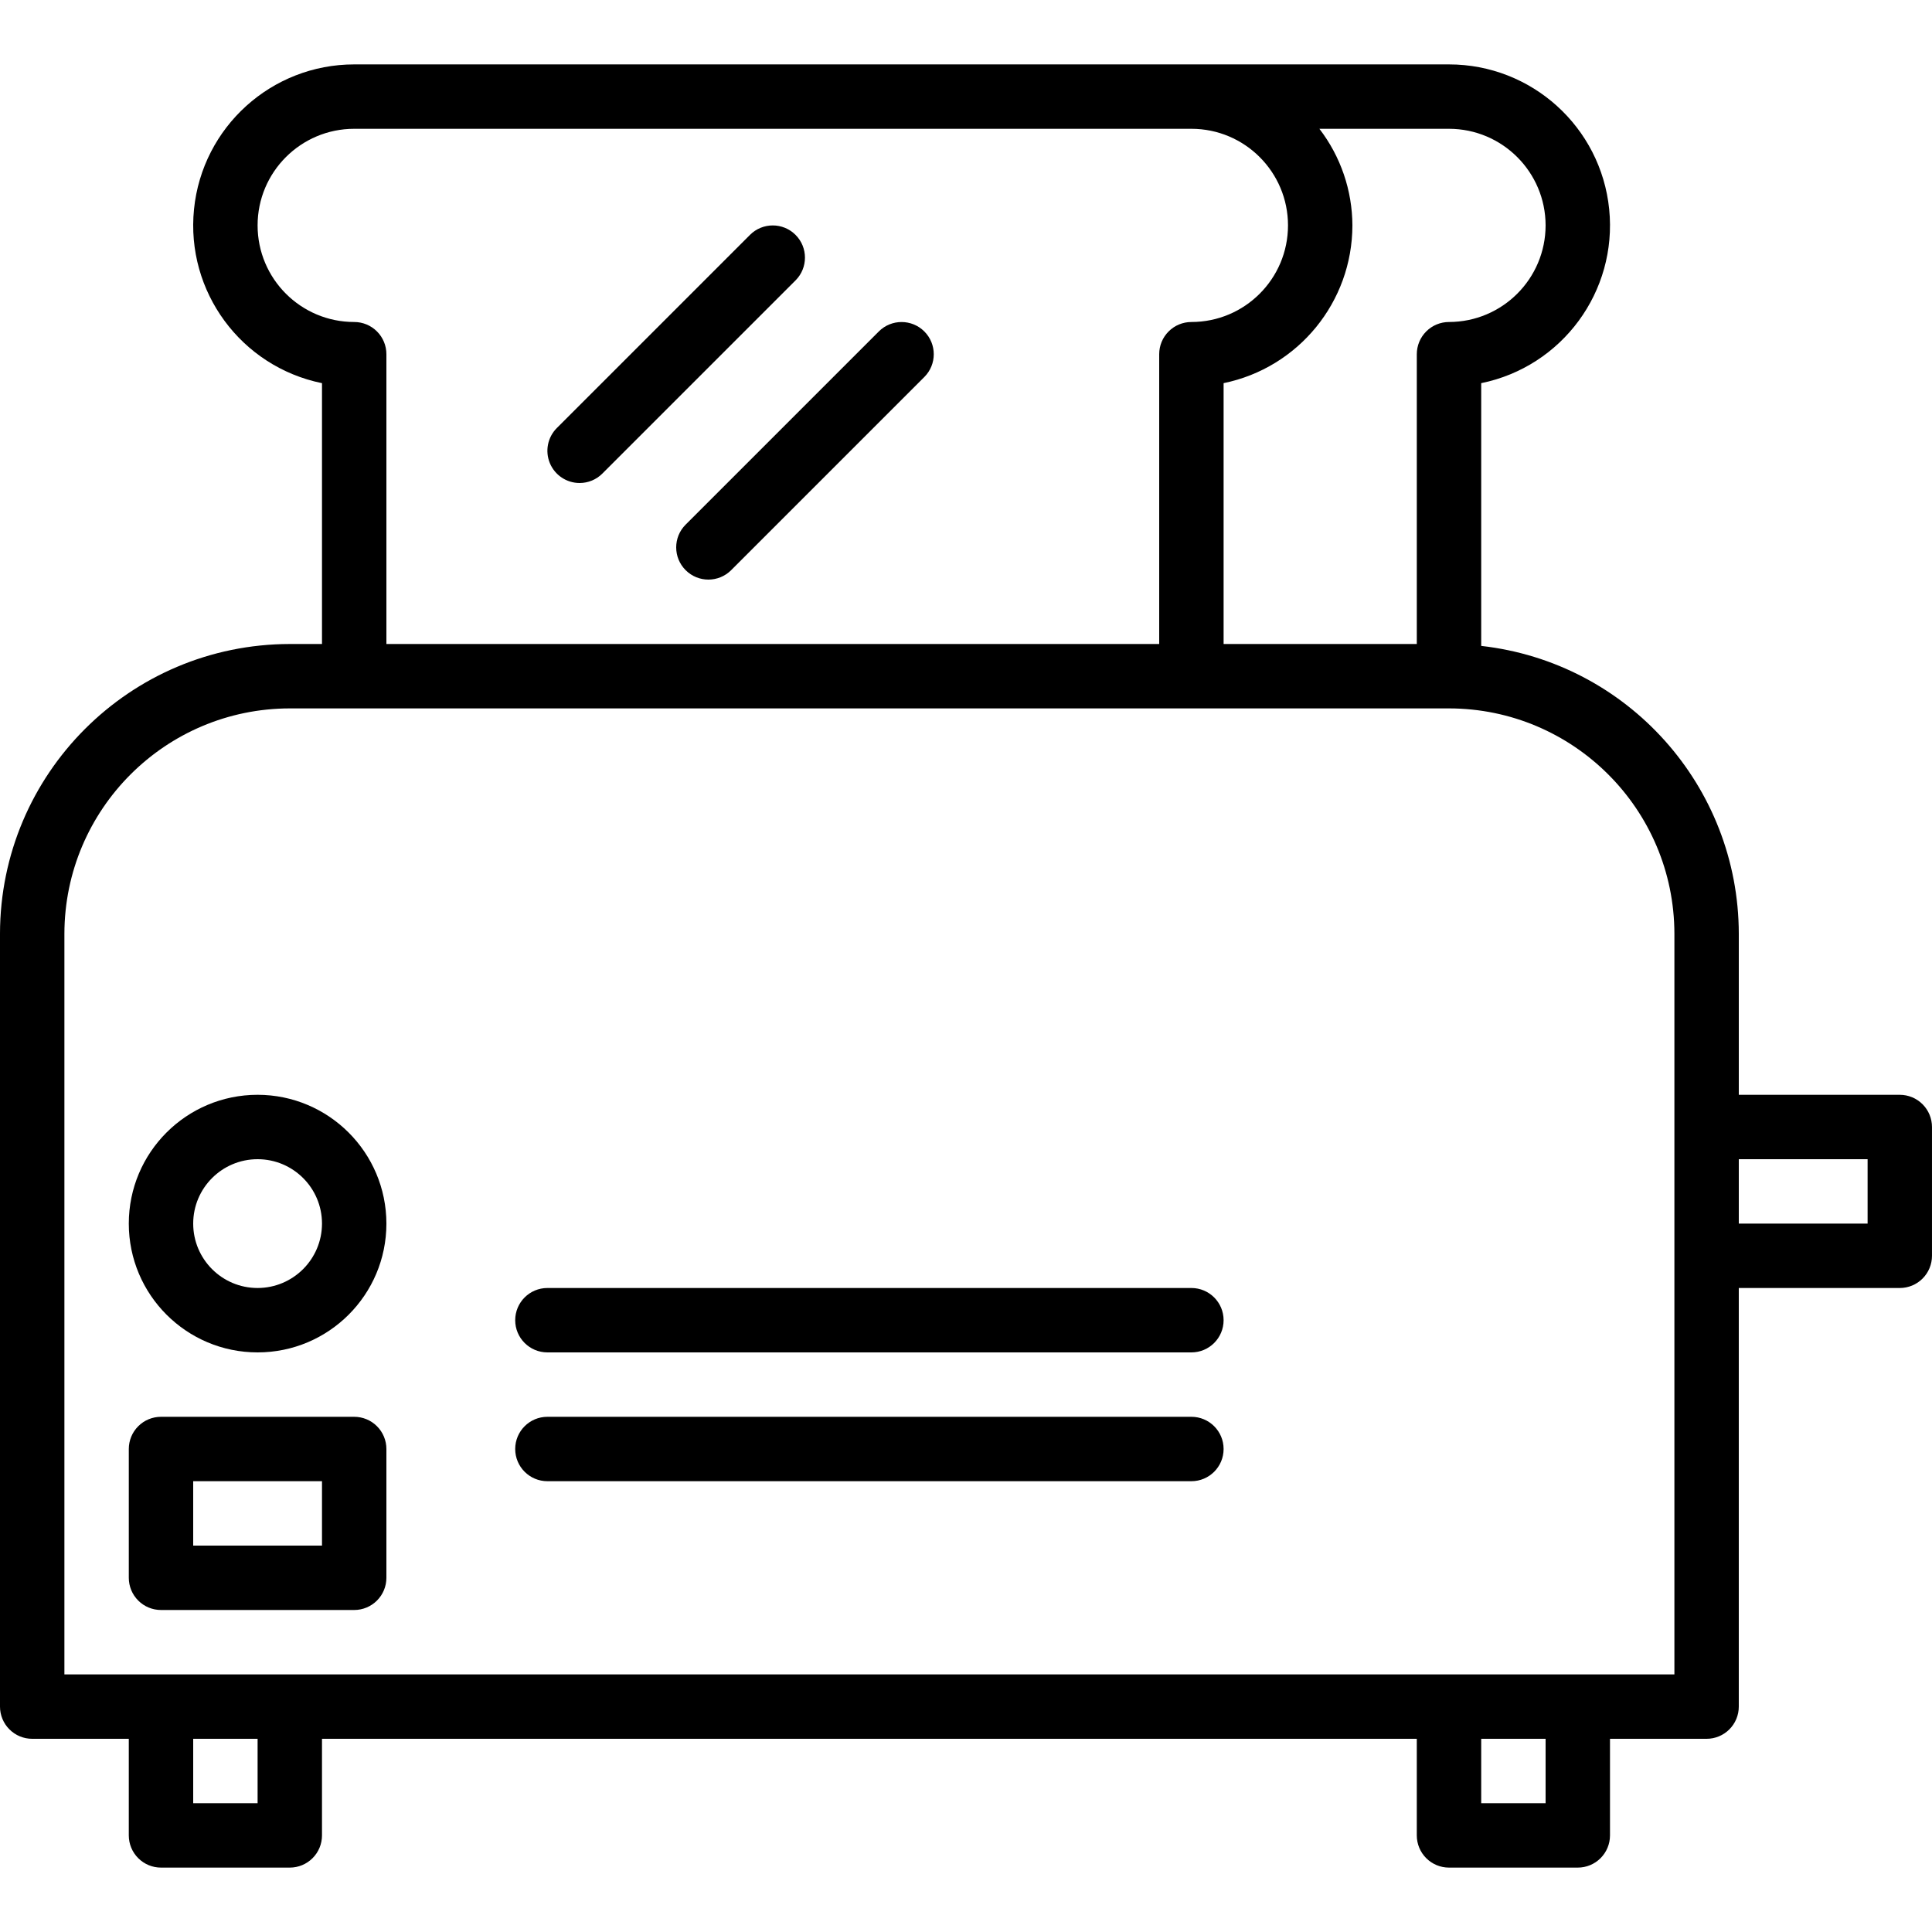 <svg height="480pt" viewBox="0 -16 480 480" width="480pt" xmlns="http://www.w3.org/2000/svg"><path d="m472 256h-40v-40c-.051-36.645-27.586-67.422-64-71.527v-65.277c20.121-4.109 33.863-22.781 31.797-43.215-2.062-20.43-19.262-35.98-39.797-35.98h-272c-20.535 0-37.734 15.551-39.797 35.98-2.066 20.434 11.676 39.105 31.797 43.215v64.805h-8c-39.746.043-71.957 32.254-72 72v192c0 2.121.84 4.156 2.344 5.656 1.5 1.504 3.535 2.344 5.656 2.344h24v24c0 2.121.84 4.156 2.344 5.656 1.5 1.504 3.535 2.344 5.656 2.344h32c2.121 0 4.156-.84 5.656-2.344 1.504-1.5 2.344-3.535 2.344-5.656v-24h272v24c0 2.121.84 4.156 2.344 5.656 1.5 1.504 3.535 2.344 5.656 2.344h32c2.121 0 4.156-.84 5.656-2.344 1.504-1.5 2.344-3.535 2.344-5.656v-24h24c2.121 0 4.156-.84 5.656-2.344 1.504-1.5 2.344-3.535 2.344-5.656v-104h40c2.121 0 4.156-.84 5.656-2.344 1.504-1.5 2.344-3.535 2.344-5.656v-32c0-2.121-.84-4.156-2.344-5.656-1.5-1.504-3.535-2.344-5.656-2.344zm-88-216c-.016 13.25-10.75 23.984-24 24-2.121 0-4.156.84-5.656 2.344-1.504 1.5-2.344 3.535-2.344 5.656v72h-48v-64.805c18.609-3.824 31.977-20.195 32-39.195-.031-8.684-2.914-17.117-8.203-24h32.203c13.25.016 23.984 10.75 24 24zm-296 24c-13.254 0-24-10.746-24-24s10.746-24 24-24h208c13.254 0 24 10.746 24 24s-10.746 24-24 24c-2.121 0-4.156.84-5.656 2.344-1.504 1.5-2.344 3.535-2.344 5.656v72h-192v-72c0-2.121-.84-4.156-2.344-5.656-1.5-1.504-3.535-2.344-5.656-2.344zm-24 368h-16v-16h16zm320 0h-16v-16h16zm32-32h-400v-184c.039-30.914 25.086-55.961 56-56h288c30.914.039 55.961 25.086 56 56zm48-112h-32v-16h32zm0 0"/><path d="m296 304h-160c-4.418 0-8 3.582-8 8s3.582 8 8 8h160c4.418 0 8-3.582 8-8s-3.582-8-8-8zm0 0"/><path d="m296 336h-160c-4.418 0-8 3.582-8 8s3.582 8 8 8h160c4.418 0 8-3.582 8-8s-3.582-8-8-8zm0 0"/><path d="m144 104c2.121.004 4.156-.84 5.656-2.344l48-48c3.117-3.125 3.113-8.184-.008-11.305-3.121-3.121-8.18-3.125-11.305-.008l-48 48c-2.285 2.289-2.973 5.73-1.734 8.719s4.156 4.938 7.391 4.938zm0 0"/><path d="m170.344 125.656c3.125 3.125 8.188 3.125 11.312 0l48-48c3.117-3.125 3.113-8.184-.008-11.305-3.121-3.121-8.18-3.125-11.305-.008l-48 48c-3.125 3.125-3.125 8.188 0 11.312zm0 0"/><path d="m88 336h-48c-2.121 0-4.156.84-5.656 2.344-1.504 1.5-2.344 3.535-2.344 5.656v32c0 2.121.84 4.156 2.344 5.656 1.5 1.504 3.535 2.344 5.656 2.344h48c2.121 0 4.156-.84 5.656-2.344 1.504-1.5 2.344-3.535 2.344-5.656v-32c0-2.121-.84-4.156-2.344-5.656-1.5-1.504-3.535-2.344-5.656-2.344zm-8 32h-32v-16h32zm0 0"/><path d="m64 256c-17.672 0-32 14.328-32 32s14.328 32 32 32 32-14.328 32-32c-.016-17.664-14.336-31.984-32-32zm0 48c-8.836 0-16-7.164-16-16s7.164-16 16-16 16 7.164 16 16c-.012 8.832-7.168 15.988-16 16zm0 0"/></svg>